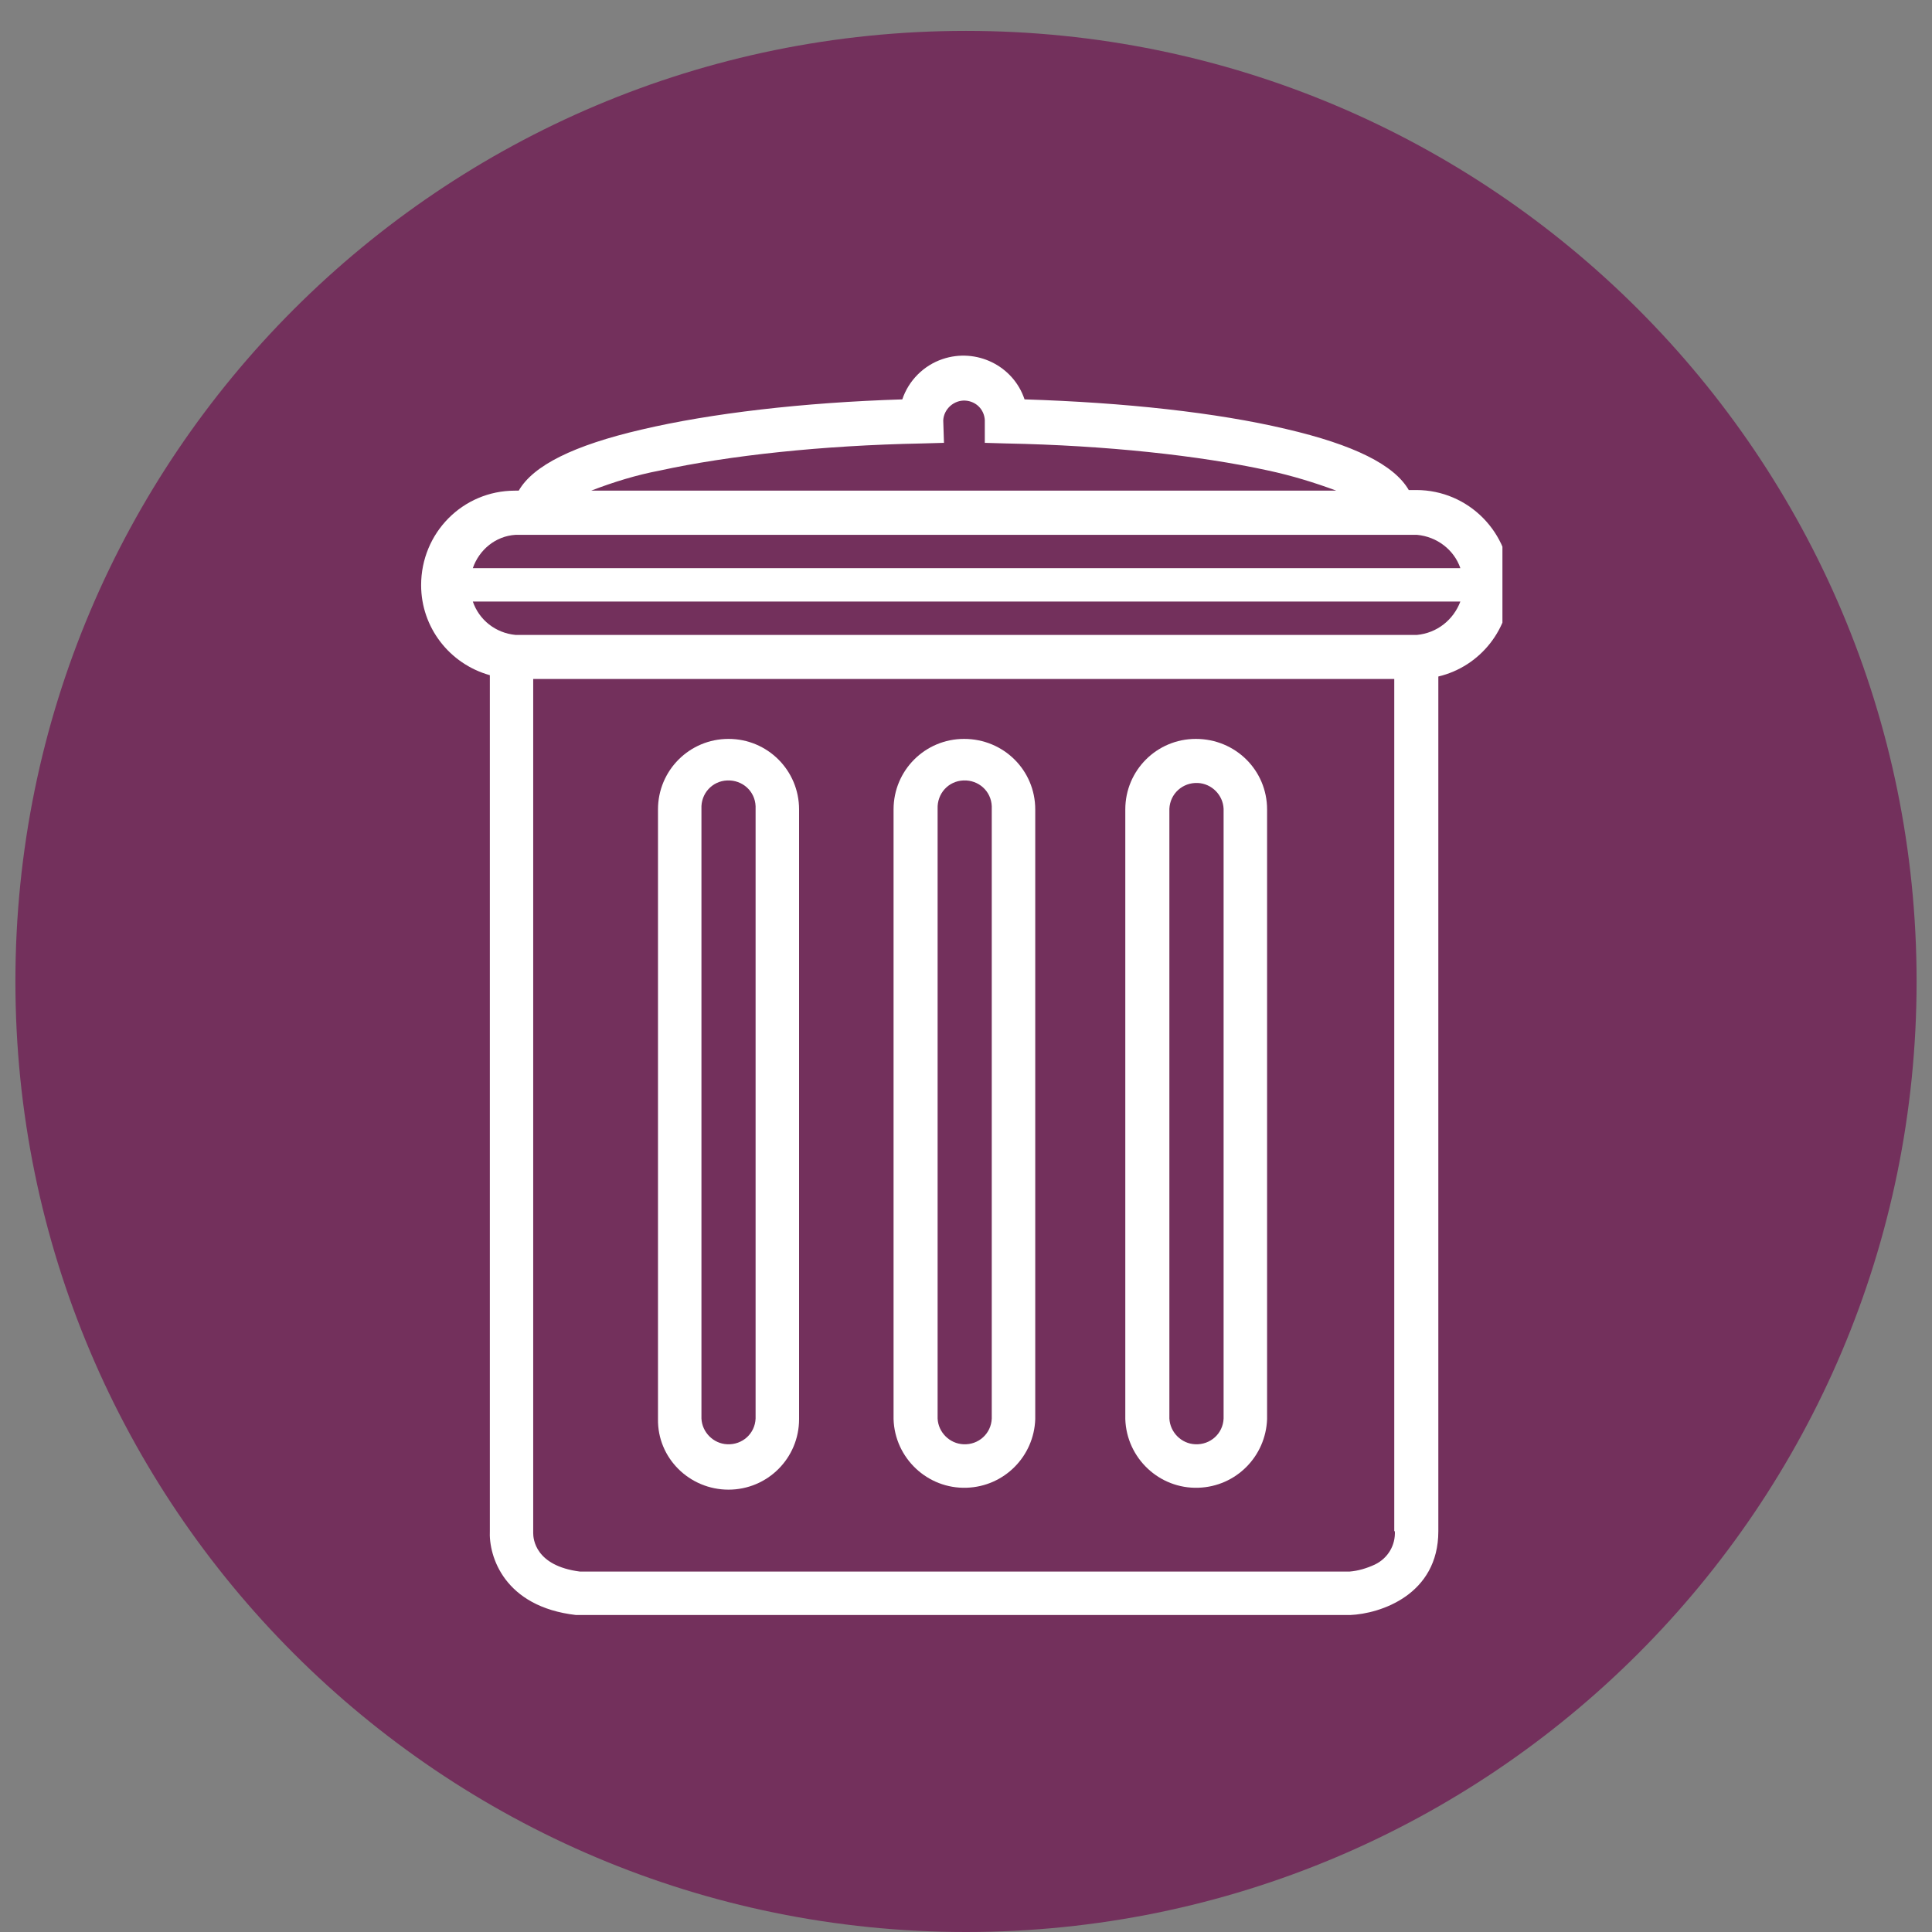 <svg xmlns="http://www.w3.org/2000/svg" xmlns:xlink="http://www.w3.org/1999/xlink" width="100" zoomAndPan="magnify" viewBox="0 0 75 75" height="100" preserveAspectRatio="xMidYMid meet" version="1.0"><rect x="0" y="0" width="75" height="75" fill="#808080" stroke="none"/><defs><clipPath id="5663315a58"><path d="M 0.598 1.199 L 74.402 1.199 L 74.402 75 L 0.598 75 Z M 0.598 1.199 " clip-rule="nonzero"/></clipPath><clipPath id="00a8e46146"><path d="M 37.5 1.199 C 17.121 1.199 0.598 17.719 0.598 38.098 C 0.598 58.48 17.121 75 37.5 75 C 57.879 75 74.402 58.48 74.402 38.098 C 74.402 17.719 57.879 1.199 37.5 1.199 Z M 37.5 1.199 " clip-rule="nonzero"/></clipPath><clipPath id="2fc3faf51d"><path d="M 16.324 13.5 L 58.324 13.5 L 58.324 63 L 16.324 63 Z M 16.324 13.5 " clip-rule="nonzero"/></clipPath></defs><g clip-path="url(#5663315a58)"><g clip-path="url(#00a8e46146)"><path fill="#73305c" d="M 0.598 1.199 L 74.402 1.199 L 74.402 75 L 0.598 75 Z M 0.598 1.199 " fill-opacity="1" fill-rule="nonzero"/></g></g><g clip-path="url(#2fc3faf51d)"><path fill="#ffffff" d="M 54.98 19.023 L 54.688 19.023 C 54.125 18.047 52.559 17.266 49.918 16.652 C 47.23 16.016 43.66 15.625 39.773 15.504 C 39.332 14.184 37.891 13.5 36.594 13.938 C 35.859 14.184 35.273 14.77 35.027 15.504 C 31.164 15.625 27.598 16.043 24.906 16.676 C 22.266 17.289 20.699 18.07 20.137 19.047 L 19.992 19.047 C 17.961 19.047 16.348 20.688 16.348 22.715 C 16.348 24.355 17.449 25.773 19.016 26.211 L 19.016 59.418 C 18.965 60.418 19.574 62.375 22.363 62.695 L 52.414 62.695 C 53.586 62.645 55.836 61.91 55.836 59.441 L 55.836 26.262 C 57.477 25.871 58.625 24.402 58.625 22.715 C 58.648 20.688 57.012 19.023 54.98 19.023 Z M 25.617 18.266 C 28.305 17.68 31.926 17.289 35.789 17.215 L 36.645 17.191 L 36.617 16.336 L 36.617 16.309 C 36.645 15.871 37.035 15.527 37.473 15.551 C 37.891 15.578 38.207 15.895 38.23 16.309 L 38.23 17.191 L 39.062 17.215 C 42.926 17.289 46.547 17.68 49.234 18.266 C 50.141 18.461 51.02 18.73 51.875 19.047 L 22.949 19.047 C 23.832 18.707 24.711 18.438 25.617 18.266 Z M 20.016 20.762 L 55.004 20.762 C 55.789 20.832 56.449 21.348 56.691 22.055 L 18.355 22.055 C 18.598 21.348 19.234 20.809 20.016 20.762 Z M 54.148 59.441 C 54.176 59.98 53.883 60.492 53.367 60.738 C 53.051 60.883 52.73 60.98 52.391 61.008 L 22.512 61.008 C 20.773 60.785 20.699 59.734 20.699 59.516 L 20.699 26.359 L 54.125 26.359 L 54.125 59.441 Z M 55.004 24.648 L 20.016 24.648 C 19.234 24.574 18.598 24.062 18.355 23.352 L 56.691 23.352 C 56.422 24.062 55.789 24.574 55.004 24.648 Z M 55.004 24.648 " fill-opacity="1" fill-rule="nonzero"/></g><path fill="#ffffff" d="M 37.523 57.754 C 38.988 57.707 40.141 56.531 40.188 55.09 L 40.188 31.422 C 40.188 29.906 38.965 28.684 37.426 28.684 C 35.91 28.684 34.688 29.906 34.688 31.422 L 34.688 55.09 C 34.734 56.605 36.008 57.805 37.523 57.754 Z M 36.398 31.398 C 36.375 30.809 36.812 30.32 37.402 30.297 C 37.988 30.273 38.477 30.711 38.5 31.297 C 38.5 31.324 38.5 31.371 38.5 31.398 L 38.5 55.066 C 38.477 55.652 37.988 56.094 37.402 56.066 C 36.863 56.043 36.422 55.602 36.398 55.066 Z M 36.398 31.398 " fill-opacity="1" fill-rule="nonzero"/><path fill="#ffffff" d="M 46.52 57.754 C 47.988 57.707 49.137 56.531 49.188 55.09 L 49.188 31.422 C 49.188 29.906 47.965 28.684 46.422 28.684 C 44.906 28.684 43.684 29.906 43.684 31.422 L 43.684 55.09 C 43.734 56.605 45.004 57.805 46.52 57.754 Z M 45.395 31.398 C 45.422 30.809 45.91 30.371 46.496 30.395 C 47.035 30.418 47.477 30.859 47.5 31.398 L 47.5 55.066 C 47.477 55.652 46.984 56.094 46.398 56.066 C 45.859 56.043 45.422 55.602 45.395 55.066 Z M 45.395 31.398 " fill-opacity="1" fill-rule="nonzero"/><path fill="#ffffff" d="M 28.281 57.828 C 29.797 57.828 31.02 56.605 31.02 55.09 L 31.02 31.422 C 31.02 29.906 29.797 28.684 28.281 28.684 C 26.766 28.684 25.543 29.906 25.543 31.422 L 25.543 55.09 C 25.52 56.605 26.766 57.828 28.281 57.828 Z M 27.23 31.398 C 27.203 30.809 27.645 30.32 28.23 30.297 C 28.82 30.273 29.309 30.711 29.332 31.297 C 29.332 31.324 29.332 31.371 29.332 31.398 L 29.332 55.066 C 29.309 55.652 28.82 56.094 28.23 56.066 C 27.695 56.043 27.254 55.602 27.23 55.066 Z M 27.23 31.398 " fill-opacity="1" fill-rule="nonzero"/></svg>